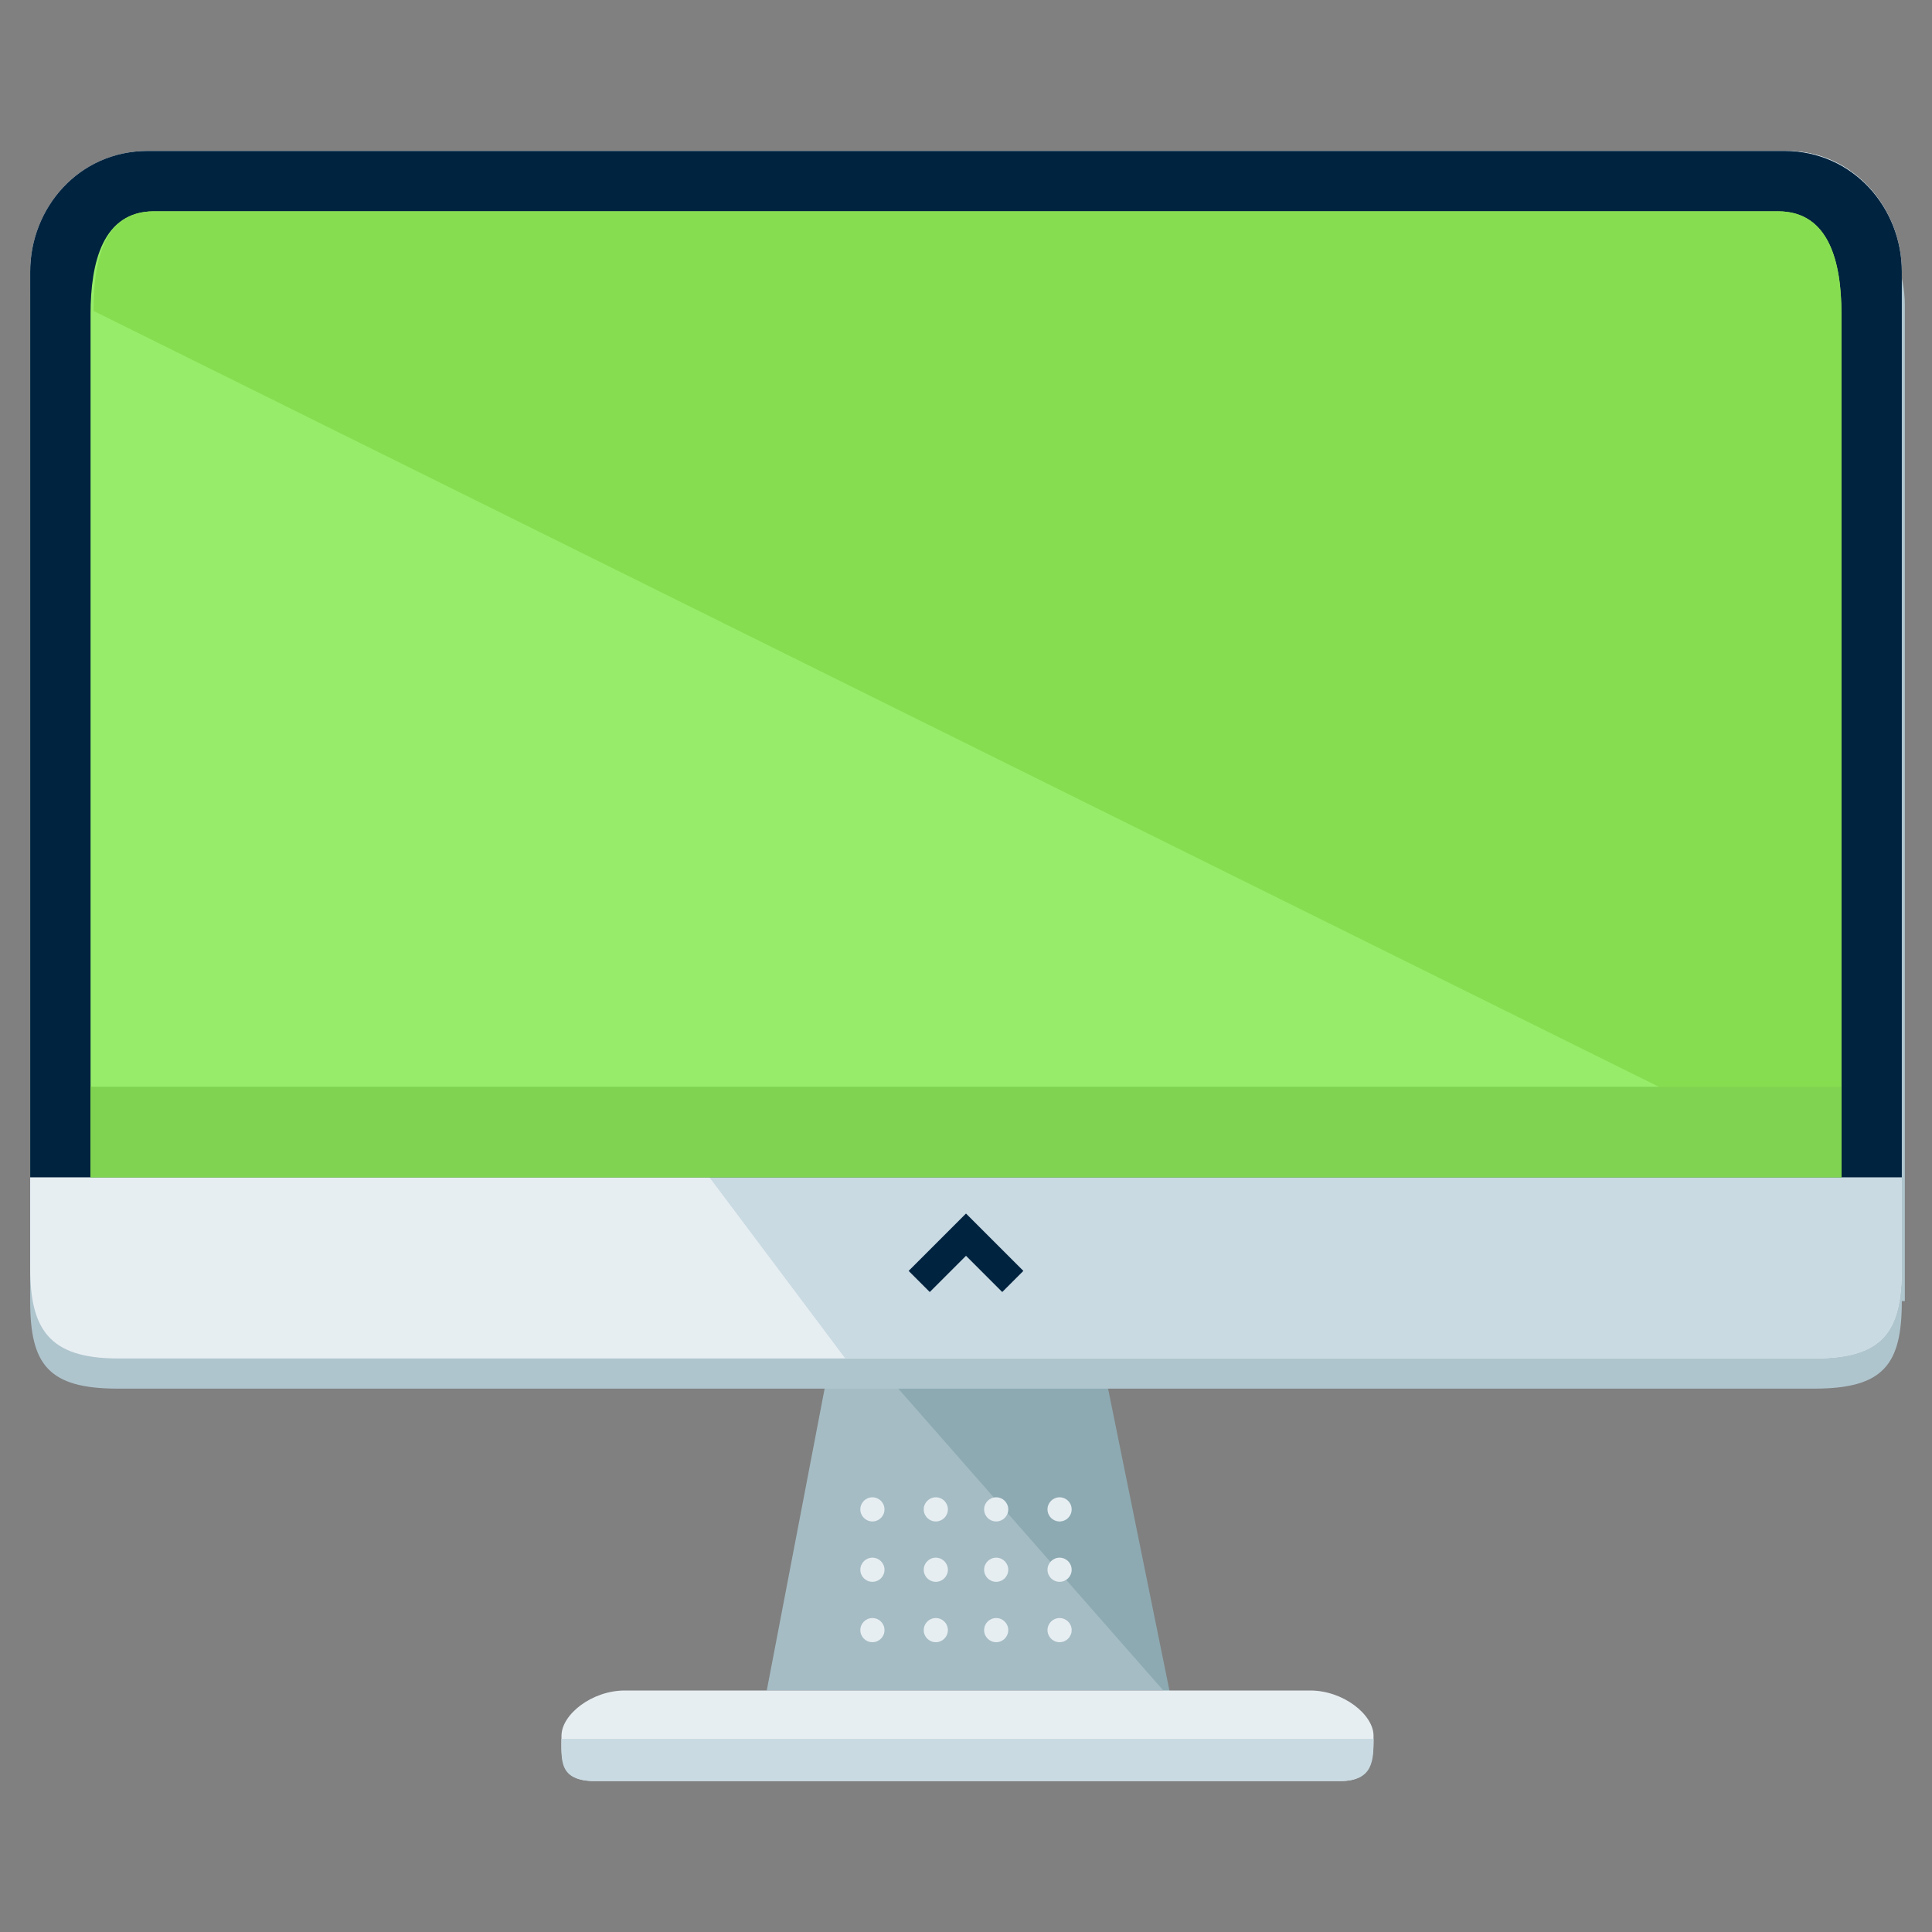 <?xml version="1.0" encoding="utf-8"?>
<!-- Generator: Adobe Illustrator 16.0.0, SVG Export Plug-In . SVG Version: 6.00 Build 0)  -->
<!DOCTYPE svg PUBLIC "-//W3C//DTD SVG 1.1//EN" "http://www.w3.org/Graphics/SVG/1.1/DTD/svg11.dtd">
<svg version="1.1" id="Layer_1" xmlns="http://www.w3.org/2000/svg" xmlns:xlink="http://www.w3.org/1999/xlink" x="0px" y="0px"
	 width="64px" height="64px" viewBox="0 0 64 64" enable-background="new 0 0 64 64" xml:space="preserve">
<rect x="0" y="0" width="64" height="64" fill="#808080" stroke="none"/>
<g>
	<g>
		<polygon fill="#A5BCC4" points="38.6,56 25.4,56 27.7,44 36.3,44 		"/>
	</g>
	<g>
		<polyline fill="#8DAAB2" points="28,44 36.3,44 38.8,56.3 		"/>
	</g>
	<g>
		<path fill="#AFC5CE" d="M63,43.1c0,2.1-0.6,2.9-2.9,2.9H3.9C1.6,46,1,45.2,1,43.1v-33C1,8,2.6,6,4.9,6h54.3c2.2,0,3.9,2,3.9,4.1
			V43.1z"/>
	</g>
	<g>
		<path fill="#E7EEF2" d="M63,42c0,2.1-0.6,3-2.9,3H3.9C1.6,45,1,44,1,42V9c0-2.1,1.6-4,3.9-4h54.3C61.4,5,63,6.9,63,9V42z"/>
	</g>
	<g>
		<path fill="#C9DAE2" d="M1,9c0-2.1,1.7-4,3.9-4h54.3C61.4,5,63,6.9,63,9v33c0,2.1-0.6,3-2.9,3H28"/>
	</g>
	<g>
		<path fill="#00233F" d="M59.1,5H4.9C2.6,5,1,6.9,1,9v30h62V9C63,6.9,61.4,5,59.1,5z"/>
	</g>
	<g>
		<polygon fill="#00233F" points="32,41.6 33.2,42.8 33.9,42.1 32,40.2 30.1,42.1 30.8,42.8 		"/>
	</g>
	<g>
		<path fill="#97ED69" d="M61,39V10.4C61,8.7,60.6,7,58.9,7H5.1C3.4,7,3,8.7,3,10.4V39H61z"/>
	</g>
	<g>
		<path fill="#87DD50" d="M61,39V10.4C61,8.7,60.6,7,58.9,7H5.1c-1.7,0-2,1.7-2,3.3"/>
	</g>
	<g>
		<rect x="3" y="36" fill="#80D350" width="58" height="3"/>
	</g>
	<g>
		<path fill="#E7EEF2" d="M45.5,57.5c0,0.7,0,1.5-1.1,1.5H19.7c-1.2,0-1.1-0.8-1.1-1.5l0,0c0-0.7,1-1.5,2.1-1.5h22.7
			C44.5,56,45.5,56.8,45.5,57.5L45.5,57.5z"/>
	</g>
	<g>
		<path fill="#C9DAE2" d="M45.5,57.6L45.5,57.6c0,0.7,0,1.4-1.1,1.4H19.7c-1.2,0-1.1-0.7-1.1-1.4l0,0"/>
	</g>
	<g>
		<g>
			<circle fill="#E7EEF2" cx="28.9" cy="50" r="0.4"/>
		</g>
		<g>
			<circle fill="#E7EEF2" cx="31" cy="50" r="0.4"/>
		</g>
		<g>
			<circle fill="#E7EEF2" cx="33" cy="50" r="0.4"/>
		</g>
		<g>
			<circle fill="#E7EEF2" cx="35.1" cy="50" r="0.4"/>
		</g>
	</g>
	<g>
		<g>
			<circle fill="#E7EEF2" cx="28.9" cy="52" r="0.4"/>
		</g>
		<g>
			<circle fill="#E7EEF2" cx="31" cy="52" r="0.4"/>
		</g>
		<g>
			<circle fill="#E7EEF2" cx="33" cy="52" r="0.4"/>
		</g>
		<g>
			<circle fill="#E7EEF2" cx="35.1" cy="52" r="0.4"/>
		</g>
	</g>
	<g>
		<g>
			<circle fill="#E7EEF2" cx="28.9" cy="54" r="0.4"/>
		</g>
		<g>
			<circle fill="#E7EEF2" cx="31" cy="54" r="0.4"/>
		</g>
		<g>
			<circle fill="#E7EEF2" cx="33" cy="54" r="0.4"/>
		</g>
		<g>
			<circle fill="#E7EEF2" cx="35.1" cy="54" r="0.4"/>
		</g>
	</g>
</g>
</svg>
